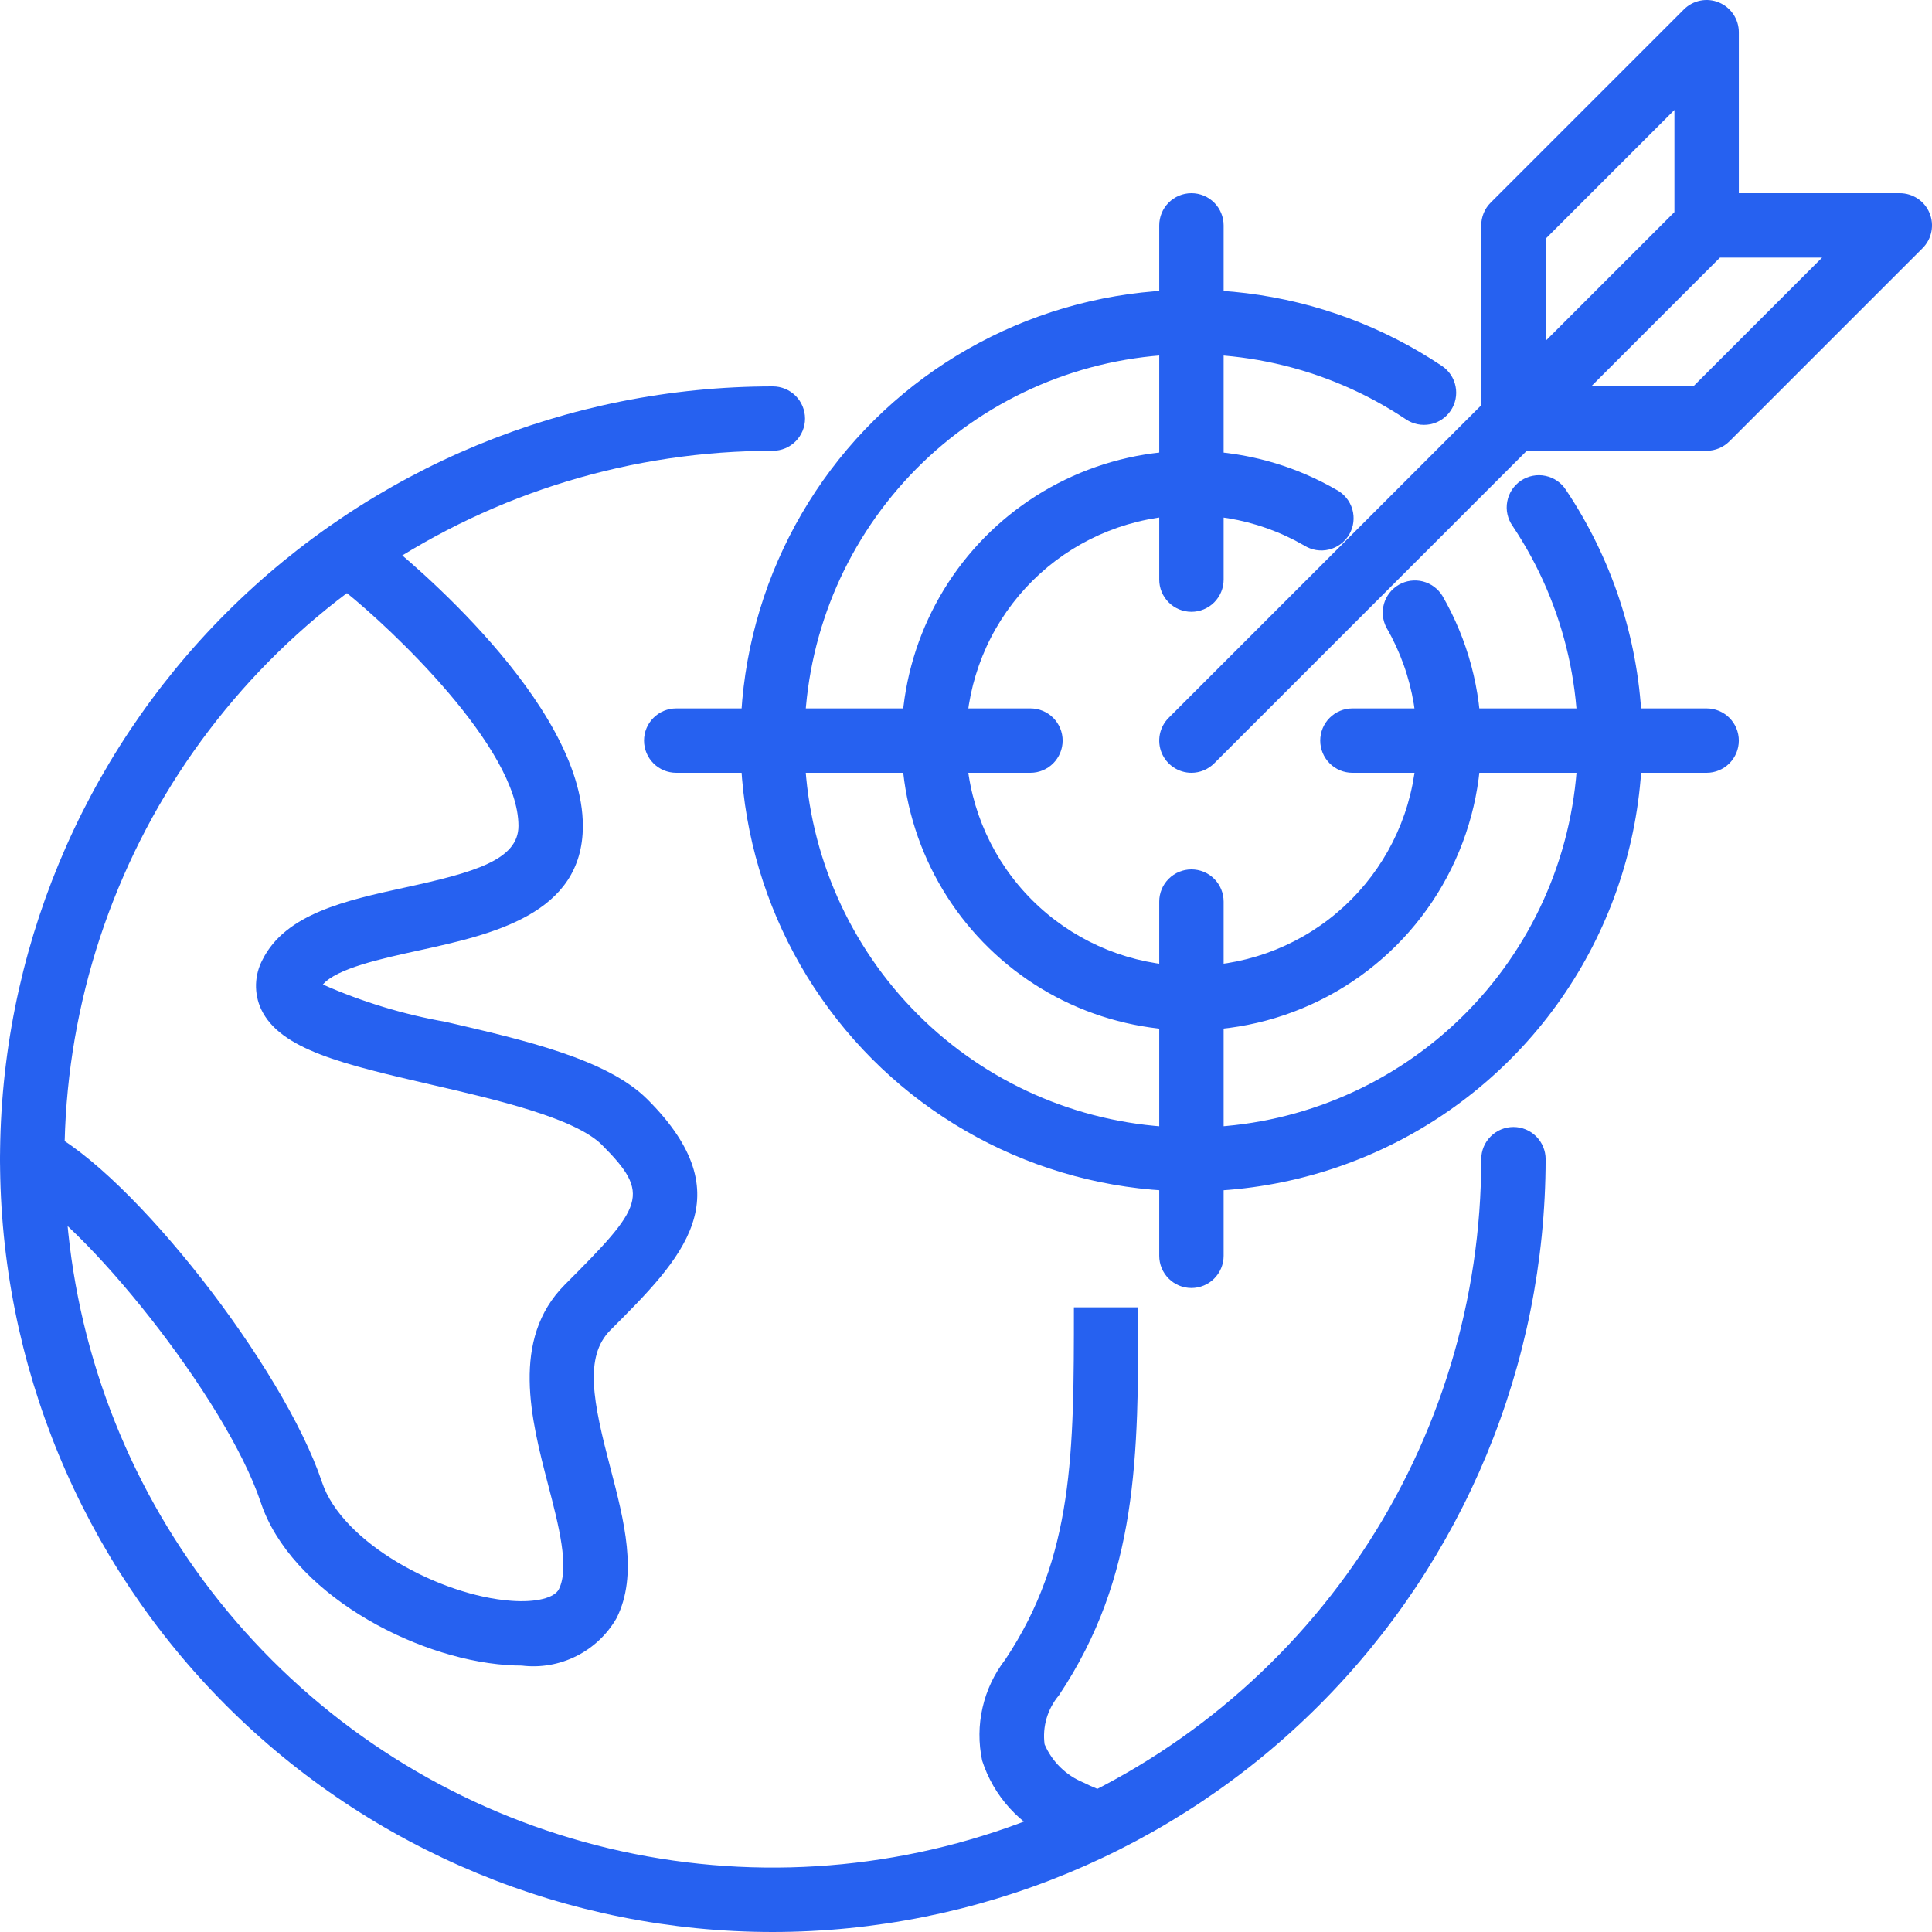 <svg width="60" height="60" viewBox="0 0 60 60" fill="none" xmlns="http://www.w3.org/2000/svg">
<path d="M24.001 60C17.636 60 11.531 57.471 7.03 52.971C2.529 48.47 0.001 42.365 0.001 36C0.001 29.635 2.529 23.53 7.03 19.029C11.531 14.528 17.636 12 24.001 12C24.266 12 24.52 12.105 24.708 12.293C24.895 12.48 25.001 12.735 25.001 13C25.001 13.265 24.895 13.519 24.708 13.707C24.52 13.895 24.266 14 24.001 14C19.65 14 15.396 15.29 11.778 17.707C8.16 20.125 5.341 23.561 3.676 27.581C2.01 31.601 1.575 36.024 2.424 40.292C3.272 44.559 5.368 48.48 8.445 51.556C11.521 54.633 15.441 56.728 19.709 57.577C23.976 58.426 28.4 57.99 32.42 56.325C36.44 54.66 39.876 51.84 42.293 48.222C44.711 44.605 46.001 40.351 46.001 36C46.001 35.735 46.106 35.48 46.294 35.293C46.481 35.105 46.736 35 47.001 35C47.266 35 47.52 35.105 47.708 35.293C47.895 35.48 48.001 35.735 48.001 36C47.993 42.363 45.462 48.463 40.963 52.962C36.464 57.462 30.364 59.993 24.001 60Z" fill="#2661F0"/>
<path d="M16.201 51.726C16.053 51.726 15.901 51.721 15.737 51.709C12.792 51.5 9.021 49.424 8.101 46.666C7.013 43.4 2.541 37.888 0.554 36.9C0.317 36.781 0.136 36.573 0.052 36.322C-0.032 36.07 -0.013 35.795 0.106 35.558C0.224 35.321 0.432 35.14 0.684 35.056C0.936 34.972 1.211 34.991 1.448 35.11C4.091 36.428 8.806 42.453 10.001 46.033C10.628 47.916 13.677 49.558 15.88 49.714C16.639 49.771 17.221 49.627 17.357 49.353C17.692 48.683 17.351 47.371 17.02 46.102C16.497 44.093 15.846 41.593 17.545 39.893C19.977 37.46 20.229 37.093 18.695 35.557C17.855 34.716 15.384 34.145 13.395 33.685C10.67 33.054 8.701 32.598 8.11 31.343C7.998 31.1 7.944 30.835 7.951 30.568C7.959 30.301 8.028 30.039 8.154 29.803C8.869 28.374 10.746 27.964 12.562 27.566C14.701 27.1 16.101 26.714 16.101 25.65C16.101 23.227 12.121 19.496 10.727 18.381C10.624 18.299 10.539 18.197 10.475 18.082C10.412 17.967 10.372 17.841 10.357 17.71C10.328 17.447 10.404 17.182 10.57 16.975C10.736 16.768 10.977 16.635 11.24 16.605C11.504 16.576 11.769 16.652 11.976 16.818C12.603 17.318 18.101 21.83 18.101 25.65C18.101 28.403 15.268 29.022 12.991 29.521C11.852 29.77 10.454 30.075 10.027 30.575C11.249 31.115 12.533 31.505 13.849 31.736C16.314 32.307 18.862 32.896 20.108 34.143C23.115 37.15 21.189 39.075 18.959 41.306C18.13 42.135 18.419 43.543 18.959 45.598C19.383 47.224 19.821 48.906 19.151 50.247C18.86 50.757 18.424 51.169 17.899 51.432C17.375 51.695 16.784 51.798 16.201 51.726ZM33.856 57.6C33.475 57.479 33.105 57.327 32.748 57.147C32.218 56.919 31.744 56.581 31.357 56.155C30.969 55.729 30.677 55.224 30.501 54.676C30.386 54.133 30.39 53.573 30.514 53.032C30.637 52.491 30.876 51.984 31.215 51.545C33.351 48.348 33.351 45.1 33.351 40.6H35.351C35.351 45.267 35.351 48.953 32.883 52.654C32.708 52.862 32.579 53.105 32.502 53.365C32.426 53.627 32.405 53.9 32.44 54.17C32.672 54.712 33.109 55.14 33.655 55.362C33.914 55.493 34.184 55.603 34.461 55.691L33.856 57.6ZM37.001 32C35.62 32.001 34.257 31.684 33.018 31.074C31.779 30.463 30.698 29.576 29.857 28.481C29.016 27.385 28.438 26.111 28.168 24.757C27.899 23.402 27.945 22.004 28.302 20.67C28.66 19.336 29.319 18.102 30.23 17.064C31.141 16.026 32.278 15.212 33.554 14.684C34.83 14.156 36.211 13.928 37.589 14.019C38.967 14.111 40.305 14.518 41.501 15.209C41.62 15.271 41.726 15.357 41.811 15.462C41.897 15.566 41.96 15.687 41.998 15.816C42.035 15.946 42.046 16.082 42.03 16.215C42.014 16.349 41.971 16.479 41.903 16.595C41.836 16.712 41.745 16.814 41.637 16.895C41.529 16.976 41.406 17.034 41.275 17.066C41.144 17.098 41.008 17.104 40.875 17.082C40.742 17.06 40.615 17.011 40.501 16.939C39.03 16.09 37.301 15.804 35.635 16.135C33.969 16.466 32.481 17.392 31.447 18.739C30.413 20.086 29.904 21.764 30.015 23.458C30.126 25.153 30.849 26.75 32.05 27.95C33.251 29.151 34.848 29.875 36.542 29.986C38.237 30.097 39.914 29.588 41.262 28.554C42.609 27.52 43.535 26.031 43.866 24.366C44.197 22.7 43.911 20.971 43.062 19.5C42.939 19.271 42.909 19.003 42.98 18.753C43.051 18.503 43.217 18.29 43.442 18.16C43.667 18.03 43.934 17.993 44.186 18.056C44.438 18.12 44.656 18.279 44.793 18.5C45.583 19.868 45.998 21.42 45.998 22.999C45.999 24.579 45.583 26.131 44.793 27.499C44.004 28.867 42.868 30.003 41.5 30.793C40.132 31.583 38.58 32 37.001 32Z" fill="#2661F0"/>
<path d="M37.001 37C34.814 37.001 32.658 36.489 30.704 35.507C28.75 34.524 27.054 33.098 25.752 31.341C24.449 29.585 23.575 27.548 23.201 25.394C22.827 23.239 22.963 21.027 23.598 18.935C24.233 16.842 25.349 14.928 26.858 13.344C28.366 11.761 30.224 10.553 32.283 9.817C34.342 9.081 36.545 8.837 38.715 9.106C40.885 9.375 42.962 10.148 44.78 11.364C45 11.511 45.153 11.741 45.204 12.001C45.256 12.261 45.202 12.531 45.054 12.751C44.907 12.972 44.678 13.124 44.417 13.176C44.157 13.227 43.887 13.173 43.667 13.026C41.188 11.369 38.182 10.693 35.233 11.129C32.283 11.566 29.602 13.085 27.71 15.389C25.818 17.693 24.851 20.619 24.997 23.597C25.143 26.575 26.392 29.392 28.5 31.5C30.608 33.609 33.425 34.857 36.404 35.004C39.381 35.15 42.307 34.183 44.612 32.291C46.916 30.399 48.434 27.718 48.871 24.768C49.308 21.819 48.632 18.812 46.975 16.334C46.898 16.225 46.844 16.102 46.815 15.971C46.786 15.841 46.784 15.707 46.809 15.575C46.833 15.444 46.883 15.319 46.956 15.208C47.03 15.097 47.124 15.001 47.235 14.927C47.346 14.852 47.471 14.801 47.601 14.776C47.732 14.75 47.867 14.751 47.997 14.779C48.128 14.806 48.252 14.859 48.361 14.935C48.471 15.011 48.564 15.108 48.636 15.221C50.046 17.328 50.858 19.779 50.984 22.311C51.11 24.844 50.545 27.363 49.35 29.6C48.155 31.837 46.375 33.706 44.2 35.01C42.025 36.313 39.536 37.001 37.001 37Z" fill="#2661F0"/>
<path d="M53.001 24H42.001C41.736 24 41.481 23.895 41.294 23.707C41.106 23.519 41.001 23.265 41.001 23C41.001 22.735 41.106 22.48 41.294 22.293C41.481 22.105 41.736 22 42.001 22H53.001C53.266 22 53.52 22.105 53.708 22.293C53.895 22.48 54.001 22.735 54.001 23C54.001 23.265 53.895 23.519 53.708 23.707C53.52 23.895 53.266 24 53.001 24ZM37.001 19C36.736 19 36.481 18.895 36.294 18.707C36.106 18.519 36.001 18.265 36.001 18V7C36.001 6.735 36.106 6.48 36.294 6.293C36.481 6.105 36.736 6 37.001 6C37.266 6 37.52 6.105 37.708 6.293C37.895 6.48 38.001 6.735 38.001 7V18C38.001 18.265 37.895 18.519 37.708 18.707C37.52 18.895 37.266 19 37.001 19ZM32.001 24H21.001C20.736 24 20.481 23.895 20.294 23.707C20.106 23.519 20.001 23.265 20.001 23C20.001 22.735 20.106 22.48 20.294 22.293C20.481 22.105 20.736 22 21.001 22H32.001C32.266 22 32.52 22.105 32.708 22.293C32.895 22.48 33.001 22.735 33.001 23C33.001 23.265 32.895 23.519 32.708 23.707C32.52 23.895 32.266 24 32.001 24ZM37.001 40C36.736 40 36.481 39.895 36.294 39.707C36.106 39.52 36.001 39.265 36.001 39V28C36.001 27.735 36.106 27.48 36.294 27.293C36.481 27.105 36.736 27 37.001 27C37.266 27 37.52 27.105 37.708 27.293C37.895 27.48 38.001 27.735 38.001 28V39C38.001 39.265 37.895 39.52 37.708 39.707C37.52 39.895 37.266 40 37.001 40ZM37.001 24C36.803 24 36.61 23.941 36.445 23.831C36.281 23.721 36.153 23.565 36.077 23.383C36.001 23.2 35.982 22.999 36.02 22.805C36.059 22.611 36.154 22.433 36.294 22.293L46.001 12.586V7C46.001 6.735 46.106 6.48 46.294 6.293L52.294 0.293C52.434 0.153 52.612 0.058 52.806 0.019C53 -0.019 53.201 0 53.383 0.076C53.566 0.152 53.722 0.28 53.832 0.444C53.942 0.609 54.001 0.802 54.001 1V6H59.001C59.198 6 59.392 6.059 59.556 6.168C59.721 6.278 59.849 6.434 59.924 6.617C60 6.8 60.02 7.001 59.981 7.195C59.943 7.389 59.847 7.567 59.708 7.707L53.708 13.707C53.52 13.894 53.266 14 53.001 14H47.415L37.708 23.707C37.52 23.894 37.266 24 37.001 24ZM49.415 12H52.587L56.587 8H53.415L49.415 12ZM48.001 7.414V10.586L52.001 6.586V3.414L48.001 7.414Z" fill="#2661F0"/>
</svg>
